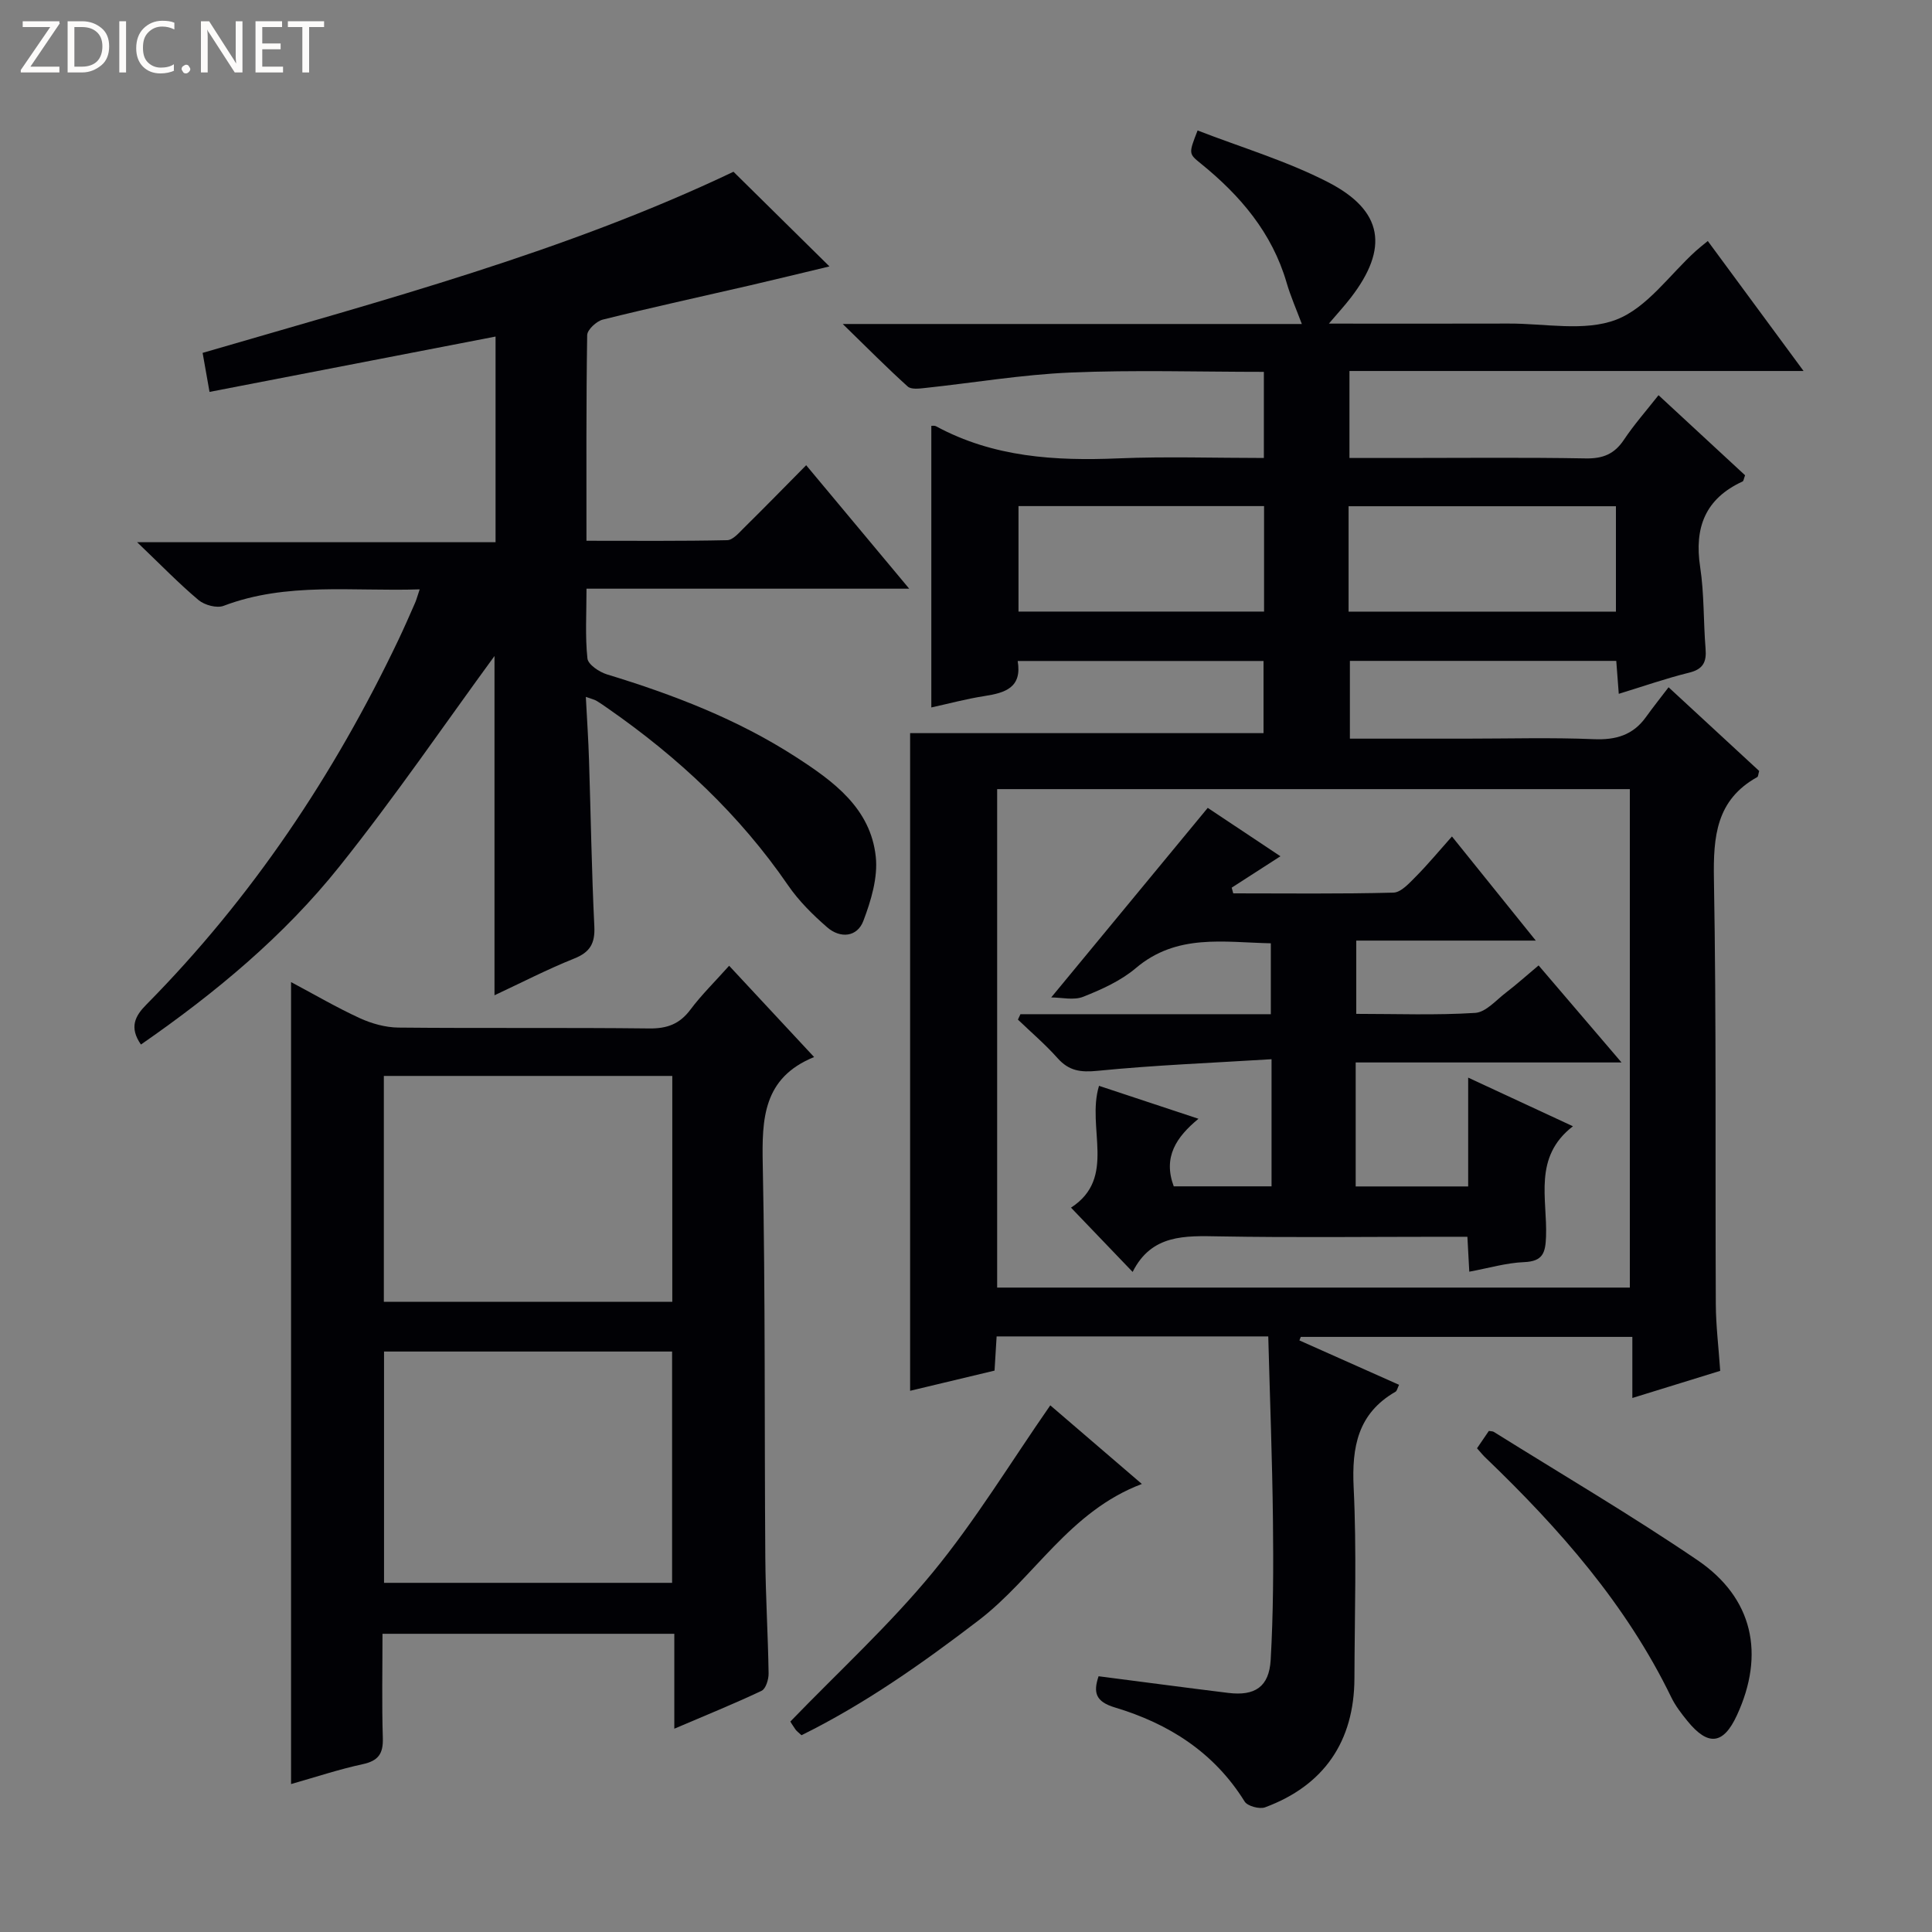 <svg enable-background="new 0 0 400 400" viewBox="0 0 400 400" xmlns="http://www.w3.org/2000/svg"><rect x="0" y="0" width="400" height="400" fill="#808080" stroke="none"/><g fill="#fcfbfa"><path d="m12.4 4.8-6.1 9h6v1.2h-8v-.5l6.1-8.9h-5.7v-1.2h7.6v.4z"/><path d="m14 15v-10.6h3c1.6 0 2.9.5 4 1.4s1.6 2.2 1.6 3.8-.5 3-1.6 3.9-2.4 1.5-4 1.5zm1.4-9.4v8.2h1.6c1.3 0 2.4-.4 3.1-1.1s1.1-1.8 1.1-3.1-.4-2.3-1.2-3-1.8-1-3.1-1z"/><path d="m26.1 4.4v10.6h-1.4v-10.6z"/><path d="m36.1 14.6c-.8.4-1.8.6-2.9.6-1.5 0-2.7-.5-3.6-1.4s-1.4-2.2-1.4-3.8c0-1.7.5-3.1 1.5-4.1s2.3-1.6 3.9-1.6c1 0 1.8.1 2.5.4v1.4c-.8-.4-1.6-.6-2.5-.6-1.2 0-2.1.4-2.9 1.2s-1.1 1.8-1.1 3.2c0 1.3.3 2.3 1 3s1.6 1.1 2.7 1.1c1 0 2-.2 2.7-.7v1.3z"/><path d="m37.6 14.3c0-.2.1-.5.3-.6s.4-.3.6-.3c.3 0 .5.1.6.3s.3.4.3.6-.1.4-.3.6-.4.3-.6.3c-.3 0-.5-.1-.6-.3s-.3-.4-.3-.6z"/><path d="m50.2 15h-1.6l-5.3-8.2c-.2-.2-.3-.5-.4-.7 0 .2.1.7.1 1.5v7.4h-1.4v-10.6h1.7l5.2 8.1c.2.4.4.6.4.7 0-.3-.1-.8-.1-1.5v-7.3h1.4z"/><path d="m58.6 15h-5.7v-10.6h5.5v1.2h-4.1v3.4h3.8v1.2h-3.8v3.6h4.3z"/><path d="m67.1 5.6h-3.1v9.4h-1.4v-9.4h-3v-1.2h7.5z"/></g><path d="m227.45 347.05c9.42 1.21 18.13 2.38 26.86 3.45 5.49.67 8.44-1.23 8.77-6.83.55-9.63.58-19.3.47-28.95-.14-12.6-.63-25.19-.97-38.03-19.32 0-37.59 0-56.24 0-.14 2.28-.26 4.38-.43 7.08-5.7 1.36-11.59 2.77-17.48 4.18 0-45.83 0-91.37 0-136.16h73.17c0-4.32 0-9.4 0-14.94-16.77 0-33.63 0-50.9 0 .94 5.52-2.6 6.6-6.87 7.26-3.75.58-7.44 1.58-11.01 2.36 0-19.58 0-38.91 0-58.3.07.01.63-.11 1.01.1 11.85 6.41 24.61 7.18 37.73 6.63 9.93-.41 19.9-.08 30.11-.08 0-6.15 0-11.72 0-17.83-13.49 0-26.79-.42-40.04.14-10.07.43-20.08 2.13-30.13 3.2-1.19.13-2.86.34-3.57-.31-4.27-3.85-8.32-7.94-13.45-12.94h95.05c-1.15-3.08-2.34-5.76-3.15-8.55-3.02-10.36-9.62-18.08-17.8-24.7-2.5-2.02-2.49-2.04-.63-6.82 9.03 3.51 18.45 6.3 27.03 10.72 11.45 5.9 12.57 13.68 4.7 23.89-1.29 1.68-2.73 3.24-4.55 5.38 12.75 0 25 .03 37.25-.01 7.49-.03 15.69 1.71 22.25-.81 6.37-2.44 11.05-9.31 16.47-14.22.73-.66 1.52-1.27 2.48-2.06 6.48 8.8 12.88 17.47 19.83 26.91-31.75 0-62.74 0-94.02 0v18.01h10.94c12.67 0 25.33-.14 37.99.09 3.55.06 5.92-.9 7.89-3.85 2.11-3.16 4.65-6.04 7.17-9.24 6.15 5.69 12.09 11.19 17.92 16.58-.27.71-.3 1.18-.51 1.28-7.72 3.55-10.04 9.53-8.79 17.72.85 5.56.66 11.28 1.12 16.91.23 2.76-.51 4.25-3.41 4.96-4.79 1.18-9.46 2.82-14.56 4.38-.19-2.51-.34-4.46-.52-6.82-18.33 0-36.55 0-55.15 0v16.1h24.02c8.83 0 17.67-.26 26.49.11 4.56.19 8.1-.84 10.78-4.57 1.46-2.03 3.02-3.99 4.69-6.18 7 6.47 12.94 11.95 18.76 17.33-.2.68-.2 1.15-.39 1.26-8.52 4.73-9.13 12.31-8.98 21.14.52 29.32.25 58.65.39 87.98.02 4.46.58 8.92.91 13.82-5.94 1.84-11.74 3.63-18.19 5.62 0-4.48 0-8.39 0-12.65-23.24 0-45.95 0-68.65 0-.09.24-.18.49-.28.73 6.81 3.04 13.63 6.07 20.63 9.19-.33.67-.42 1.25-.73 1.43-7.8 4.49-9.08 11.41-8.67 19.84.64 13.13.2 26.32.16 39.49-.04 13.06-6.31 22.21-18.51 26.72-1.15.42-3.63-.25-4.22-1.2-6.33-10.2-15.73-16.14-26.87-19.48-3.99-1.2-4.51-3.08-3.37-6.46zm109.99-80.47c0-34.84 0-69.08 0-103.2-43.96 0-87.53 0-130.99 0v103.2zm-58.23-139.95h55.35c0-7.37 0-14.44 0-21.82-18.53 0-36.87 0-55.35 0zm-17.5-21.85c-17.07 0-33.92 0-50.84 0v21.84h50.84c0-7.41 0-14.48 0-21.84z" fill="#010105"/><path d="m86.89 122.02c-14 .46-27.53-1.55-40.59 3.41-1.41.54-3.94-.15-5.18-1.18-4.07-3.42-7.78-7.26-12.73-11.99h74.21c0-14.37 0-28.1 0-42.58-19.8 3.83-39.4 7.62-59.22 11.46-.48-2.7-.91-5.11-1.43-8.08 37.37-10.91 75.05-20.9 109.91-37.5 6.59 6.5 12.97 12.79 19.87 19.6-5.62 1.34-10.99 2.66-16.38 3.91-10.19 2.35-20.41 4.58-30.55 7.1-1.31.33-3.22 2.1-3.23 3.23-.22 13.97-.15 27.94-.15 42.56 9.98 0 19.56.09 29.14-.12 1.18-.03 2.44-1.53 3.47-2.55 4.24-4.18 8.4-8.44 12.88-12.97 7.16 8.58 13.95 16.71 21.33 25.56-22.53 0-44.36 0-66.81 0 0 5.22-.3 9.87.19 14.44.13 1.26 2.44 2.81 4.03 3.3 13.72 4.18 27.02 9.28 39.12 17.1 7.79 5.03 15.48 10.61 16.55 20.66.46 4.31-.98 9.09-2.57 13.28-1.28 3.38-4.79 3.68-7.49 1.33-2.98-2.59-5.89-5.47-8.11-8.71-10.04-14.62-22.72-26.47-37.19-36.54-.82-.57-1.63-1.15-2.49-1.66-.4-.24-.88-.33-2.18-.8.24 4.63.53 8.86.66 13.09.37 11.47.54 22.95 1.1 34.41.17 3.52-.86 5.36-4.18 6.68-5.52 2.21-10.82 4.95-16.49 7.6 0-24.2 0-47.99 0-70.24-10.15 13.87-20.58 29.15-32.1 43.57-11.54 14.45-25.75 26.23-41.1 36.87-2.47-3.56-1.21-5.92 1.11-8.26 21.86-22.12 38.89-47.59 52.23-75.59 1.14-2.4 2.21-4.84 3.28-7.28.36-.74.56-1.53 1.09-3.11z" fill="#010105"/><path d="m168.55 218.85c-10.58 4.3-10.82 12.79-10.63 22.26.55 27.14.33 54.29.53 81.43.06 7.97.56 15.94.68 23.92.02 1.23-.57 3.18-1.45 3.6-5.66 2.68-11.47 5.03-18.07 7.85 0-7.07 0-13.3 0-19.65-20.38 0-40.12 0-60.42 0 0 7.36-.15 14.48.07 21.59.1 3.24-.93 4.71-4.18 5.41-4.96 1.07-9.8 2.69-14.82 4.11 0-55.52 0-110.48 0-166.04 4.89 2.6 9.44 5.27 14.21 7.46 2.46 1.13 5.32 1.93 8.01 1.96 17.32.17 34.64-.02 51.96.18 3.69.04 6.27-.92 8.49-3.88 2.27-3.04 5.02-5.73 8.03-9.1 5.83 6.25 11.44 12.28 17.59 18.9zm-29.4 108.86c0-16.2 0-32.07 0-47.89-20.19 0-39.92 0-59.64 0v47.89zm.04-58.18c0-15.67 0-31.17 0-46.77-20.12 0-39.83 0-59.72 0v46.77z" fill="#010105"/><path d="m165.94 359.26c-.55-.52-.96-.8-1.24-1.18-.57-.8-1.07-1.65-1.07-1.65 10.06-10.41 20.53-20 29.47-30.86 8.83-10.73 16.1-22.74 24.35-34.61 5.73 4.92 12.06 10.36 18.96 16.28-15.01 5.66-22.26 19.4-33.79 28.23-11.65 8.91-23.52 17.29-36.68 23.79z" fill="#010105"/><path d="m305.8 299.85c.98-1.44 1.73-2.53 2.45-3.59.44.08.79.05 1.03.2 14.09 8.8 28.44 17.23 42.17 26.56 11.53 7.84 14 19.48 8.16 32.11-2.8 6.07-5.96 6.46-10.25 1.18-1.25-1.54-2.5-3.16-3.36-4.94-9.3-19.17-23.11-34.84-38.3-49.44-.6-.54-1.11-1.19-1.9-2.08z" fill="#010105"/><path d="m211.27 209.98h51.84c0-4.96 0-9.65 0-14.68-9.72-.2-19.46-2.06-27.94 5.13-3.1 2.63-7.07 4.42-10.9 5.94-1.96.78-4.49.14-6.63.14 11-13.32 21.45-25.97 32.41-39.25 4.32 2.88 9.64 6.42 15.05 10.02-3.55 2.29-6.82 4.4-10.09 6.5.11.39.21.78.32 1.18 11.06 0 22.11.14 33.16-.15 1.59-.04 3.3-1.98 4.66-3.34 2.45-2.47 4.68-5.17 7.46-8.29 6 7.46 11.37 14.13 17.36 21.56-12.76 0-24.77 0-37.17 0v15.17c8.37 0 16.53.31 24.62-.2 2.22-.14 4.35-2.66 6.41-4.23 2.24-1.72 4.34-3.61 6.72-5.6 5.53 6.47 10.98 12.84 17.17 20.09-19.02 0-36.9 0-55.04 0v25.67h23.29c0-7.27 0-14.49 0-22.53 7.46 3.46 14.17 6.58 21.69 10.07-8.29 6.39-5.28 15-5.57 22.83-.12 3.41-.67 5.14-4.55 5.3-3.7.15-7.36 1.25-11.34 1.98-.14-2.57-.24-4.54-.39-7.23-1.8 0-3.56 0-5.32 0-15.33 0-30.67.19-45.99-.08-7.17-.13-14.08-.46-18 7.36-4.56-4.76-8.55-8.93-12.76-13.31 9.54-6.17 3.15-16.53 5.8-25.22 6.63 2.2 13.18 4.37 20.59 6.82-4.6 3.79-7.38 7.93-5.12 13.99h20.25c0-8.4 0-16.8 0-26.32-12.23.76-24.15 1.22-36 2.4-3.55.35-5.94.03-8.31-2.63-2.53-2.84-5.45-5.33-8.2-7.97.18-.37.35-.74.52-1.12z" fill="#010105"/></svg>